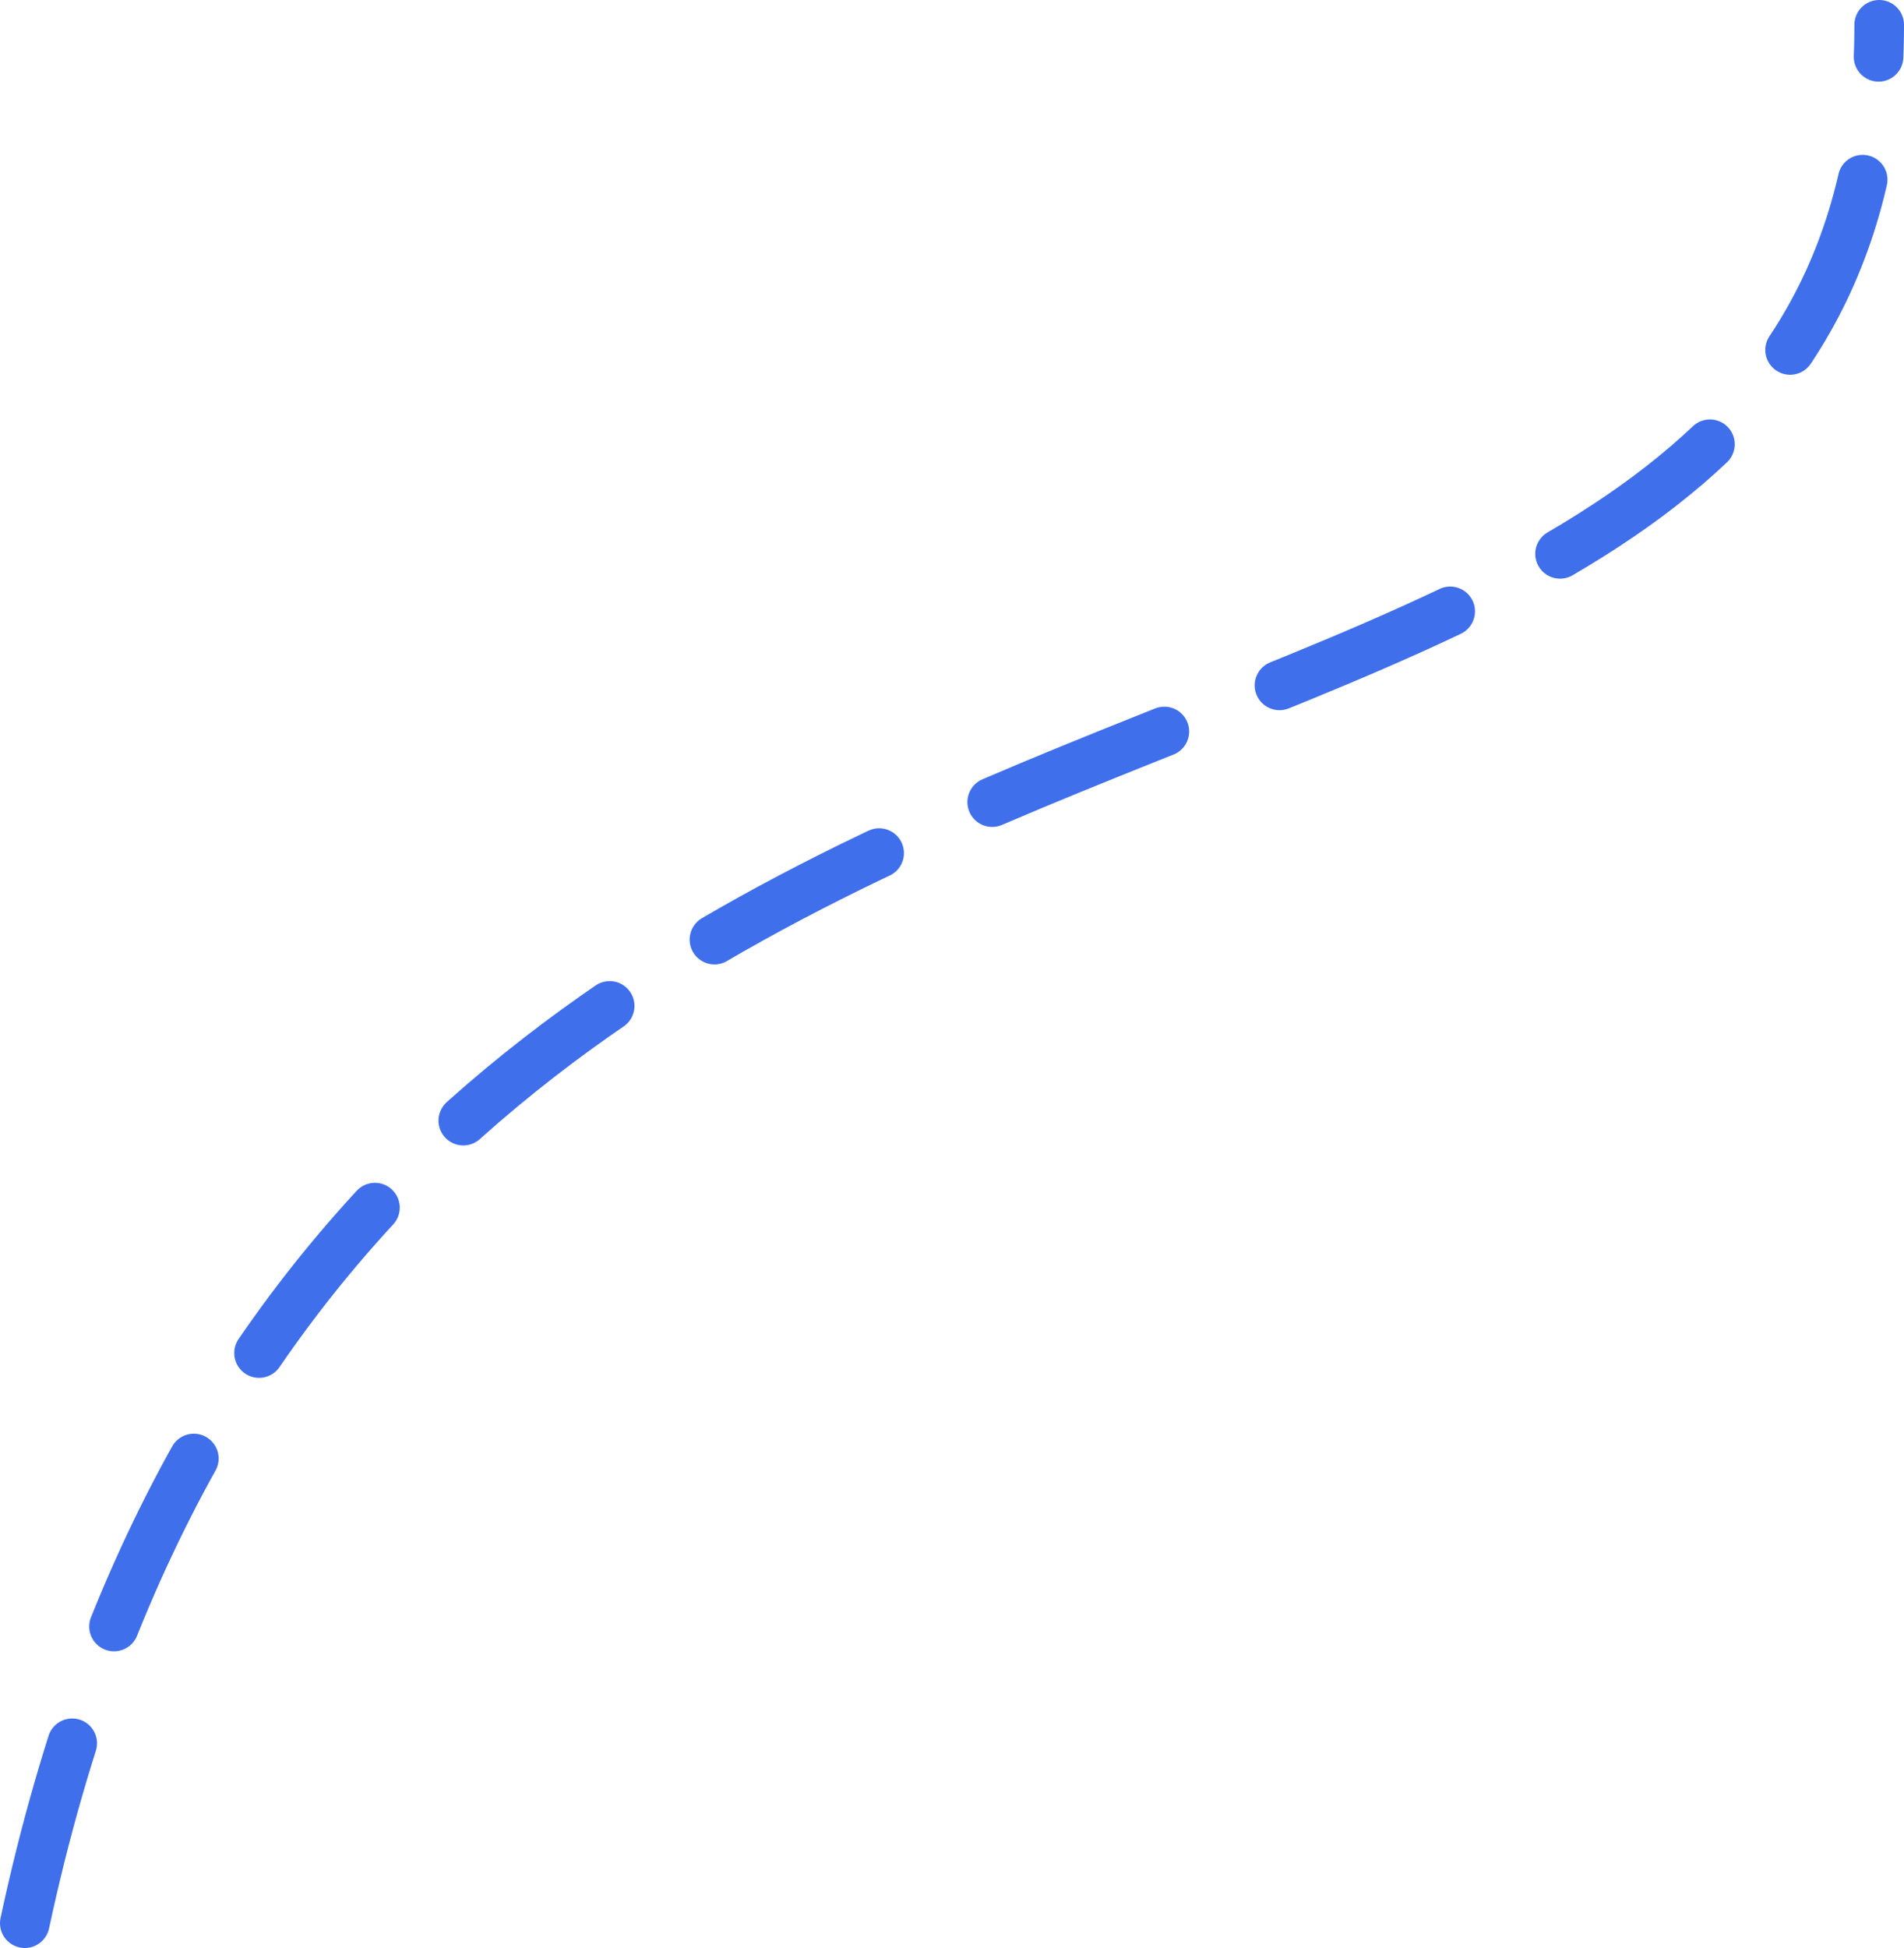 <svg width="307" height="314" viewBox="0 0 307 314" fill="none" xmlns="http://www.w3.org/2000/svg">
<path d="M4 310C55 72 303 154 303 4" stroke="#3F6FEB" stroke-width="8" stroke-linecap="round" stroke-dasharray="30 20"/>
</svg>
